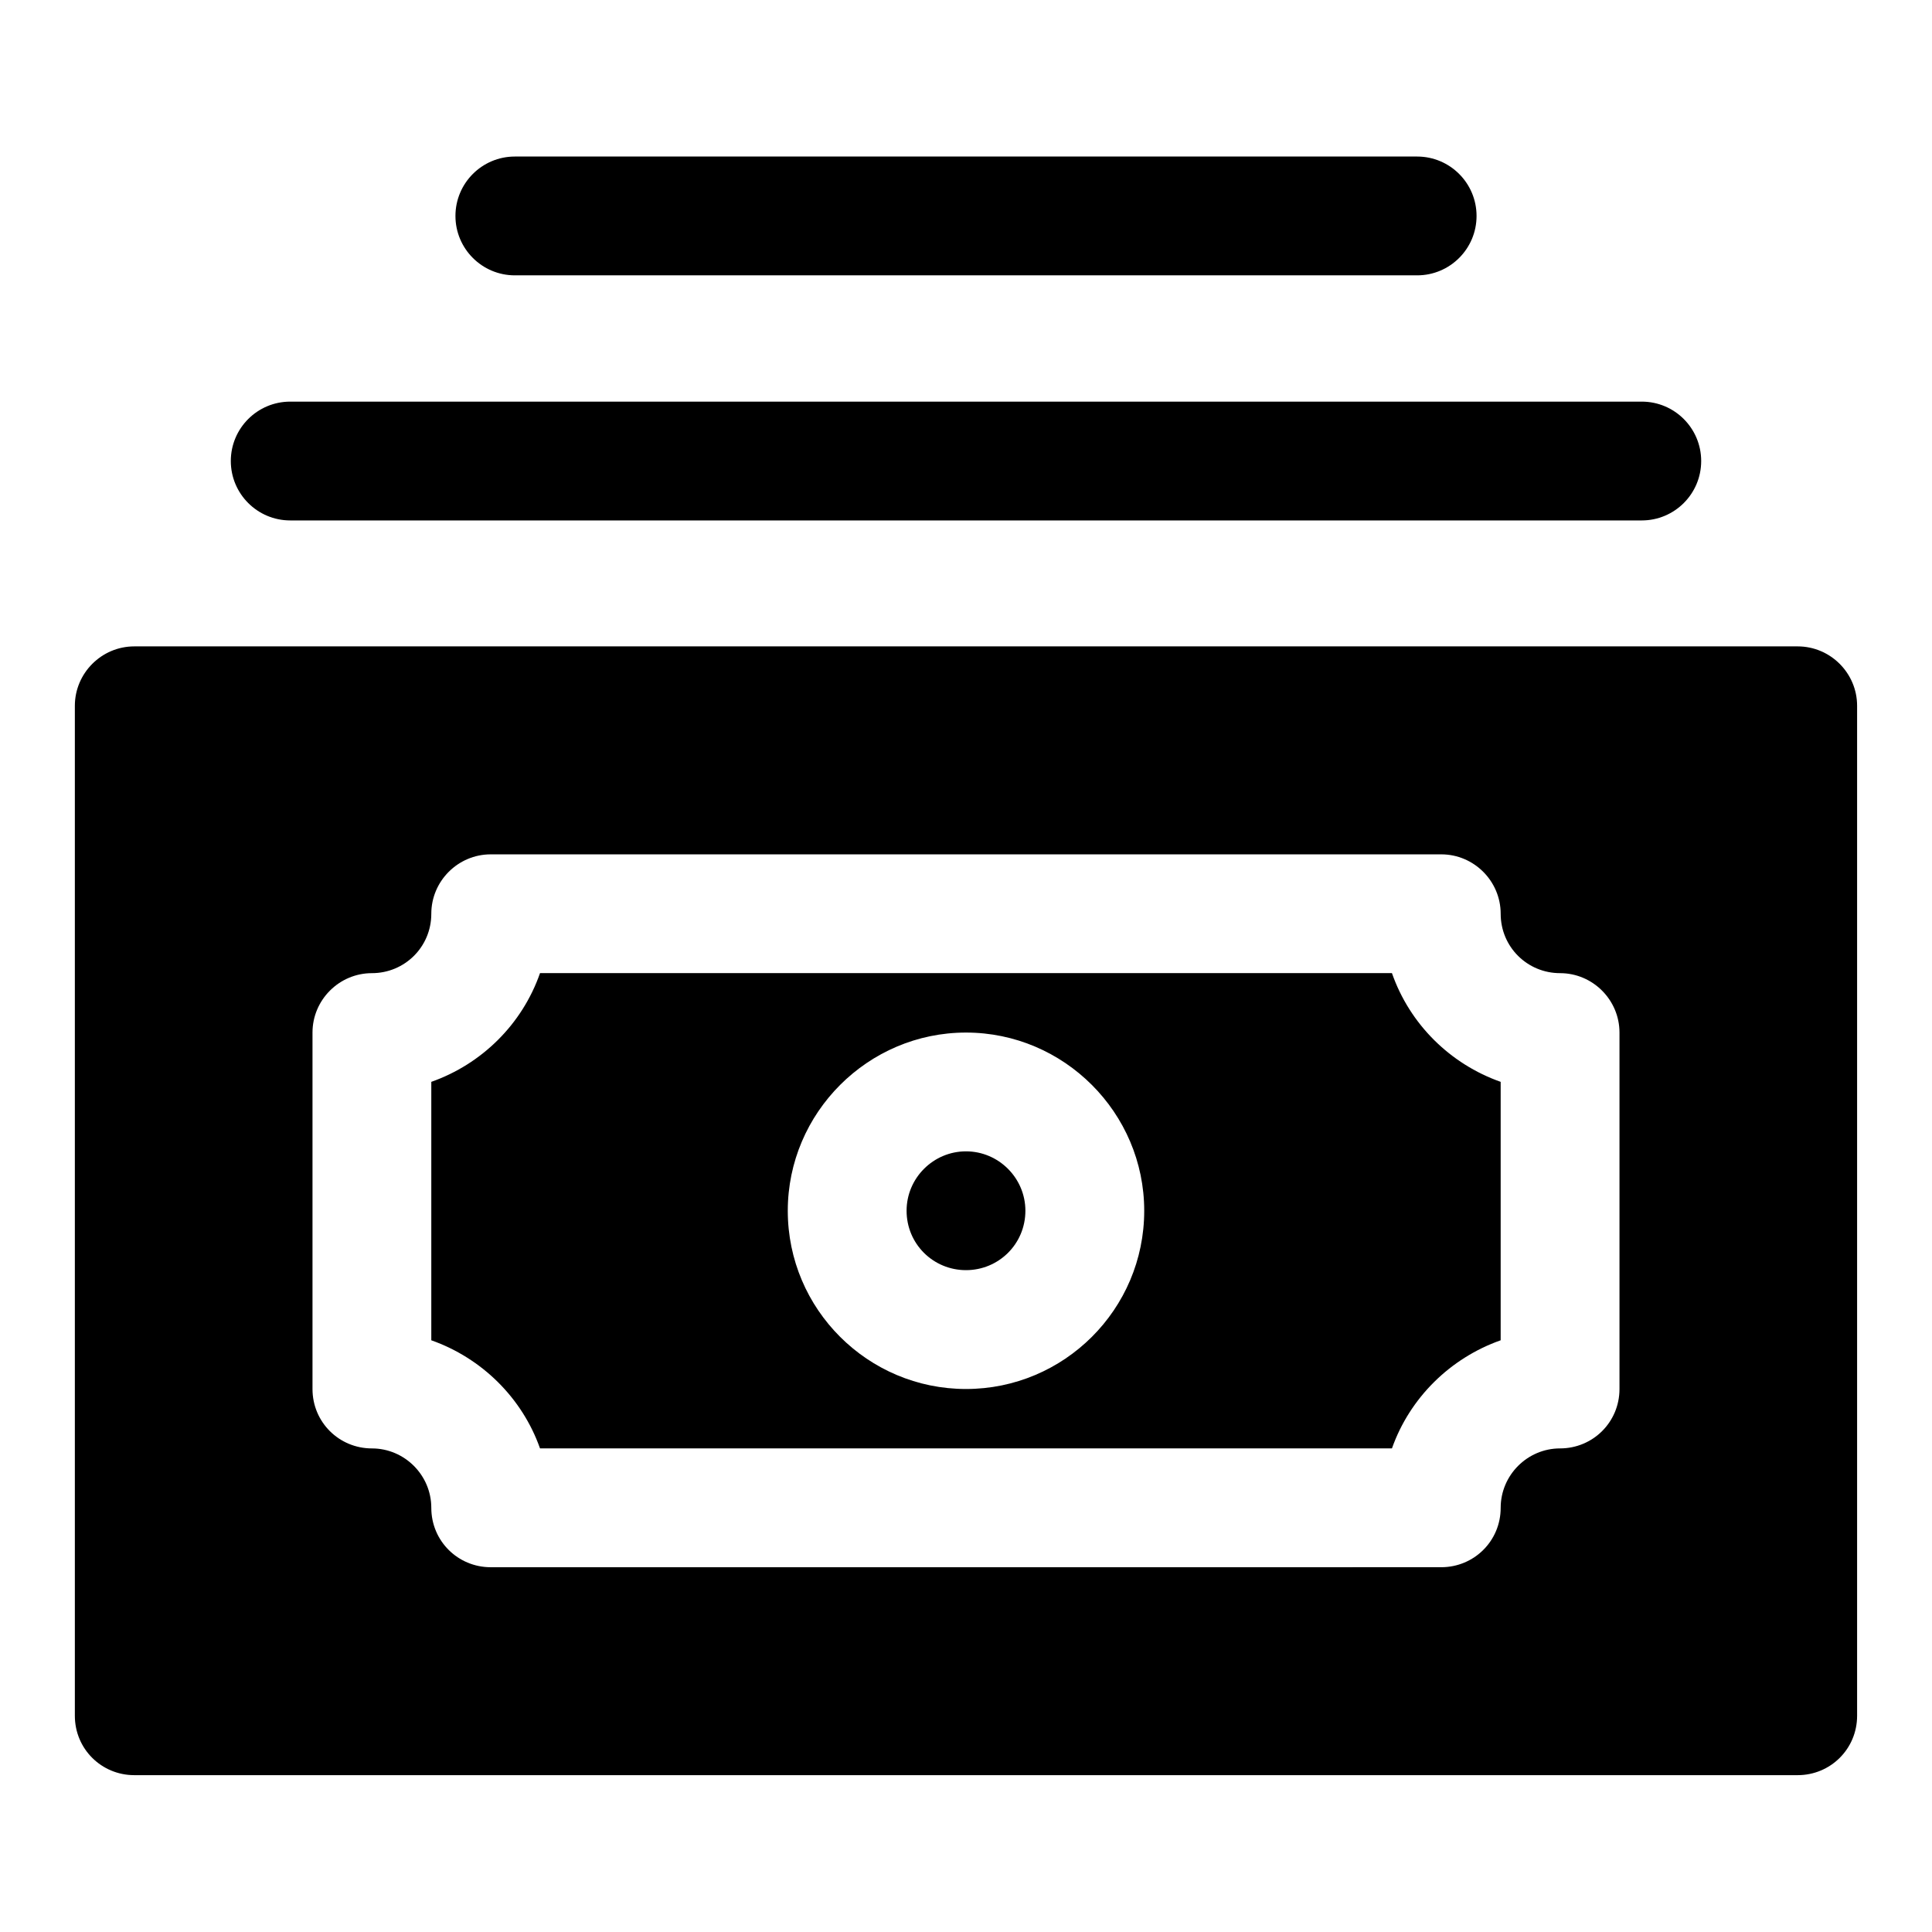 <?xml version="1.0" encoding="UTF-8"?>
<!-- Uploaded to: ICON Repo, www.iconrepo.com, Generator: ICON Repo Mixer Tools -->
<svg fill="#000000" width="800px" height="800px" version="1.1" viewBox="144 144 512 512" xmlns="http://www.w3.org/2000/svg">
 <g>
  <path d="m415.74 464.86c0 8.816-7.086 15.742-15.742 15.742-8.66 0-15.742-6.926-15.742-15.742 0-8.66 7.086-15.742 15.742-15.742s15.742 7.082 15.742 15.742z"/>
  <path d="m512.88 401.89h-225.77c-4.723 13.539-15.43 24.09-28.812 28.812v68.488c13.383 4.723 24.09 15.273 28.812 28.652h225.77c4.723-13.383 15.43-23.93 28.812-28.652v-68.488c-13.383-4.723-24.09-15.273-28.812-28.812zm-112.88 110.21c-25.977 0-47.23-21.098-47.23-47.23 0-25.977 21.254-47.23 47.23-47.23s47.23 21.254 47.23 47.23c0 26.133-21.254 47.23-47.23 47.23z"/>
  <path d="m620.41 315.3h-440.83c-8.66 0-15.742 7.086-15.742 15.742v267.65c0 8.816 7.086 15.742 15.742 15.742h440.83c8.66 0 15.742-6.926 15.742-15.742v-267.65c0.004-8.66-7.082-15.742-15.742-15.742zm-47.23 196.8c0 8.816-7.086 15.742-15.742 15.742-8.66 0-15.742 7.086-15.742 15.742 0 8.816-7.086 15.742-15.742 15.742l-251.91 0.004c-8.66 0-15.742-6.926-15.742-15.742 0-8.66-7.086-15.742-15.742-15.742-8.66 0-15.742-6.926-15.742-15.742v-94.465c0-8.66 7.086-15.742 15.742-15.742 8.66 0 15.742-6.926 15.742-15.742 0-8.66 7.086-15.742 15.742-15.742h251.91c8.66 0 15.742 7.086 15.742 15.742 0 8.816 7.086 15.742 15.742 15.742 8.66 0 15.742 7.086 15.742 15.742z"/>
  <path d="m579.09 281.92h-358.18c-8.691 0-15.742-7.055-15.742-15.742 0-8.691 7.055-15.742 15.742-15.742h358.18c8.691 0 15.742 7.055 15.742 15.742 0.004 8.688-7.051 15.742-15.742 15.742z"/>
  <path d="m519.56 216.97h-239.12c-8.691 0-15.742-7.055-15.742-15.742 0-8.691 7.055-15.742 15.742-15.742h239.12c8.691 0 15.742 7.055 15.742 15.742 0.004 8.691-7.051 15.742-15.742 15.742z"/>
 </g>
</svg>